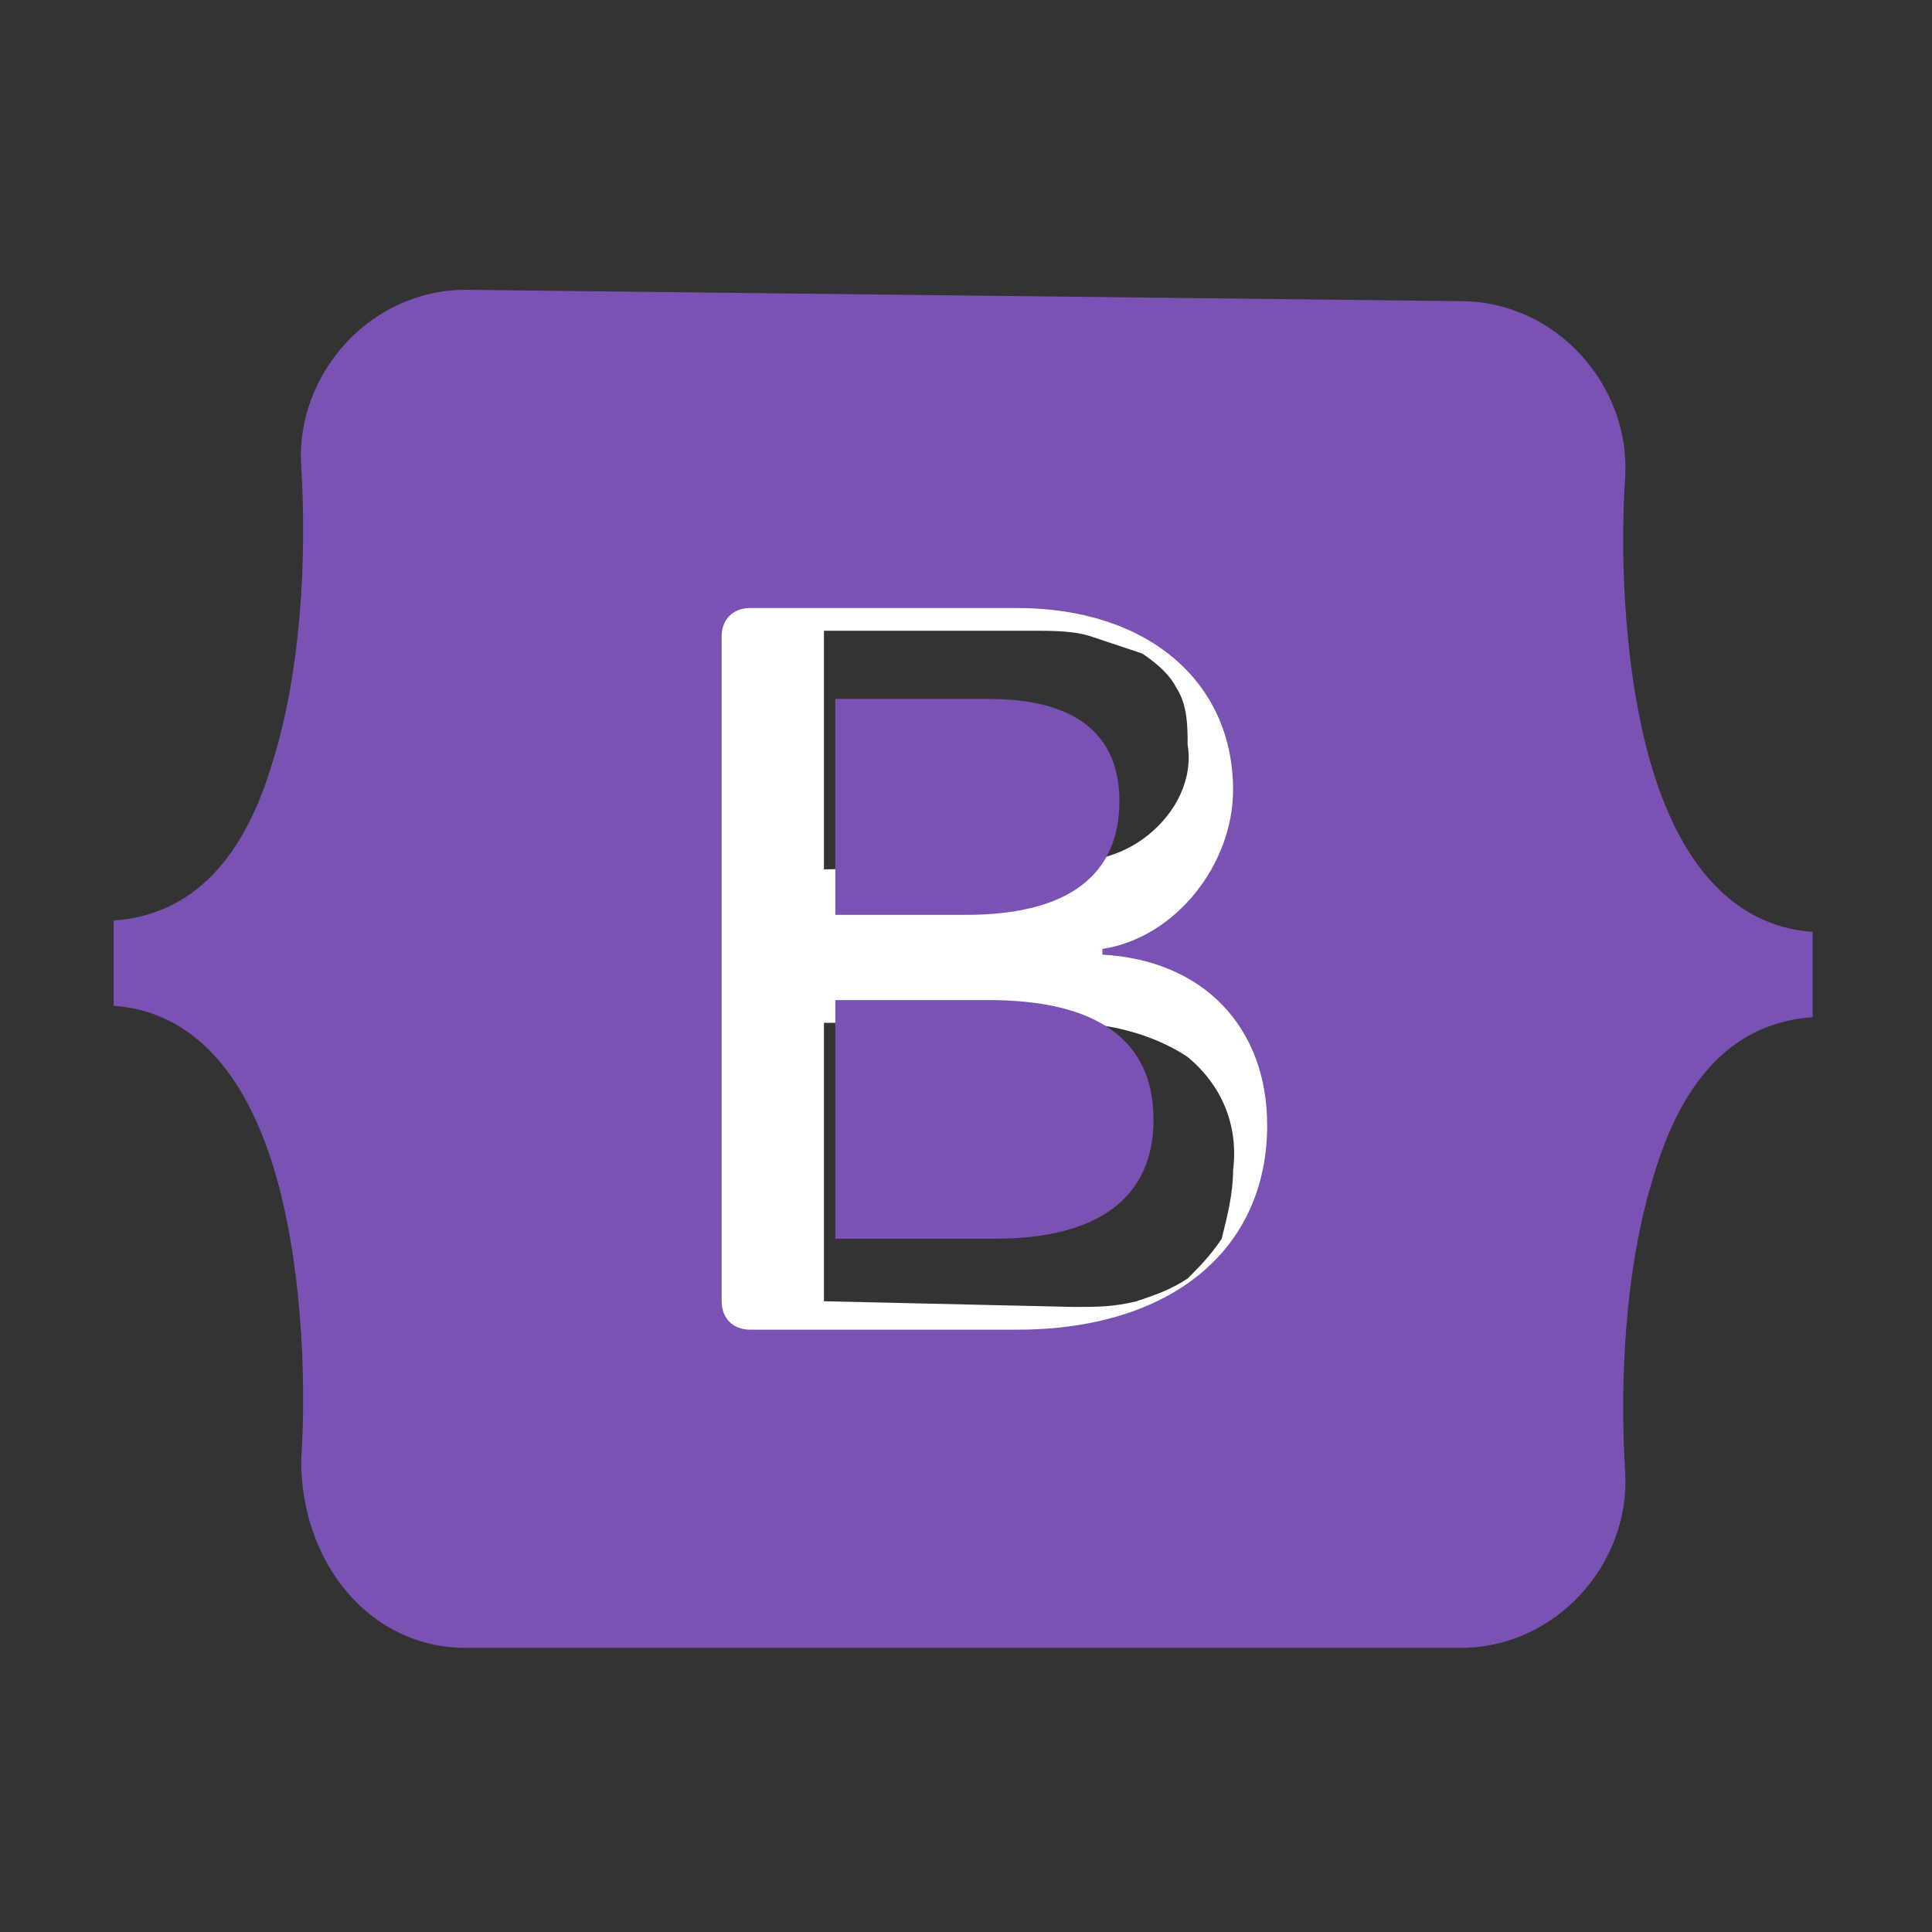<?xml version="1.0" encoding="utf-8"?>
<!-- Generator: Adobe Illustrator 23.0.5, SVG Export Plug-In . SVG Version: 6.00 Build 0)  -->
<svg version="1.1" id="Layer_1" xmlns="http://www.w3.org/2000/svg" xmlns:xlink="http://www.w3.org/1999/xlink" x="0px" y="0px"
	 viewBox="0 0 34 34" style="enable-background:new 0 0 34 34;" xml:space="preserve">
<rect x="0" y="0" width="34" height="34" fill="#333333" stroke="none"/>
<style type="text/css">
	.st0{fill:#FFFFFF;}
	.st1{fill:none;}
	.st2{fill-rule:evenodd;clip-rule:evenodd;fill:#7952B3;}
</style>
<title>skill</title>
<path class="st0" d="M14.5,15.3v-4.2h3.7c0.3,0,0.7,0,1,0.1c0.3,0.1,0.6,0.2,0.9,0.3c0.3,0.2,0.5,0.4,0.6,0.6c0.2,0.3,0.2,0.7,0.2,1
	c0.1,0.6-0.2,1.2-0.7,1.6c-0.5,0.4-1.1,0.5-1.7,0.5L14.5,15.3z M10.5,8v18h8.7c0.8,0,1.6-0.1,2.4-0.3c0.7-0.2,1.4-0.5,2-0.9
	c0.6-0.4,1.1-1,1.4-1.6c0.4-0.7,0.5-1.5,0.5-2.4c0-1-0.3-2-0.8-2.9c-0.6-0.8-1.5-1.4-2.5-1.7c0.7-0.3,1.4-0.8,1.8-1.5
	c0.4-0.7,0.6-1.5,0.6-2.3c0-0.7-0.1-1.5-0.4-2.1c-0.3-0.5-0.6-1-1.1-1.3c-0.6-0.4-1.2-0.6-1.8-0.8C20.6,8.1,19.8,8,19,8H10.5z
	 M14.5,22.9V18h4.3c0.7,0,1.5,0.2,2.1,0.6c0.6,0.5,0.9,1.2,0.8,2c0,0.4-0.1,0.8-0.2,1.2c-0.2,0.3-0.4,0.5-0.6,0.7
	c-0.3,0.2-0.6,0.3-0.9,0.4c-0.4,0.1-0.7,0.1-1.1,0.1L14.5,22.9z"/>
<rect class="st1" width="34" height="34"/>
<path class="st2" d="M8.2,5.1c-1.7,0-3,1.5-2.9,3.1c0.1,1.6,0,3.6-0.5,5.2c-0.5,1.7-1.4,2.7-2.8,2.8v1.5c1.4,0.1,2.3,1.2,2.8,2.8
	c0.5,1.6,0.6,3.7,0.5,5.2C5.3,27.5,6.5,29,8.2,29h17.5c1.7,0,3-1.5,2.9-3.1c-0.1-1.6,0-3.6,0.5-5.2c0.5-1.7,1.4-2.7,2.8-2.8v-1.5
	c-1.4-0.1-2.3-1.2-2.8-2.8c-0.5-1.6-0.6-3.7-0.5-5.2c0.1-1.6-1.2-3.1-2.9-3.1L8.2,5.1L8.2,5.1z M22.3,19.8c0,2.2-1.7,3.6-4.4,3.6
	h-4.7c-0.3,0-0.5-0.2-0.5-0.5l0,0V11.2c0-0.3,0.2-0.5,0.5-0.5h4.7c2.3,0,3.8,1.3,3.8,3.2c0,1.3-1,2.6-2.3,2.8v0.1
	C21.2,16.9,22.3,18.1,22.3,19.8L22.3,19.8z M17.4,12.3h-2.7v3.8H17c1.8,0,2.7-0.7,2.7-2C19.7,12.9,18.9,12.3,17.4,12.3L17.4,12.3z
	 M14.7,17.6v4.2h2.8c1.8,0,2.8-0.7,2.8-2.1c0-1.4-1-2.1-2.9-2.1L14.7,17.6L14.7,17.6z"/>
</svg>
